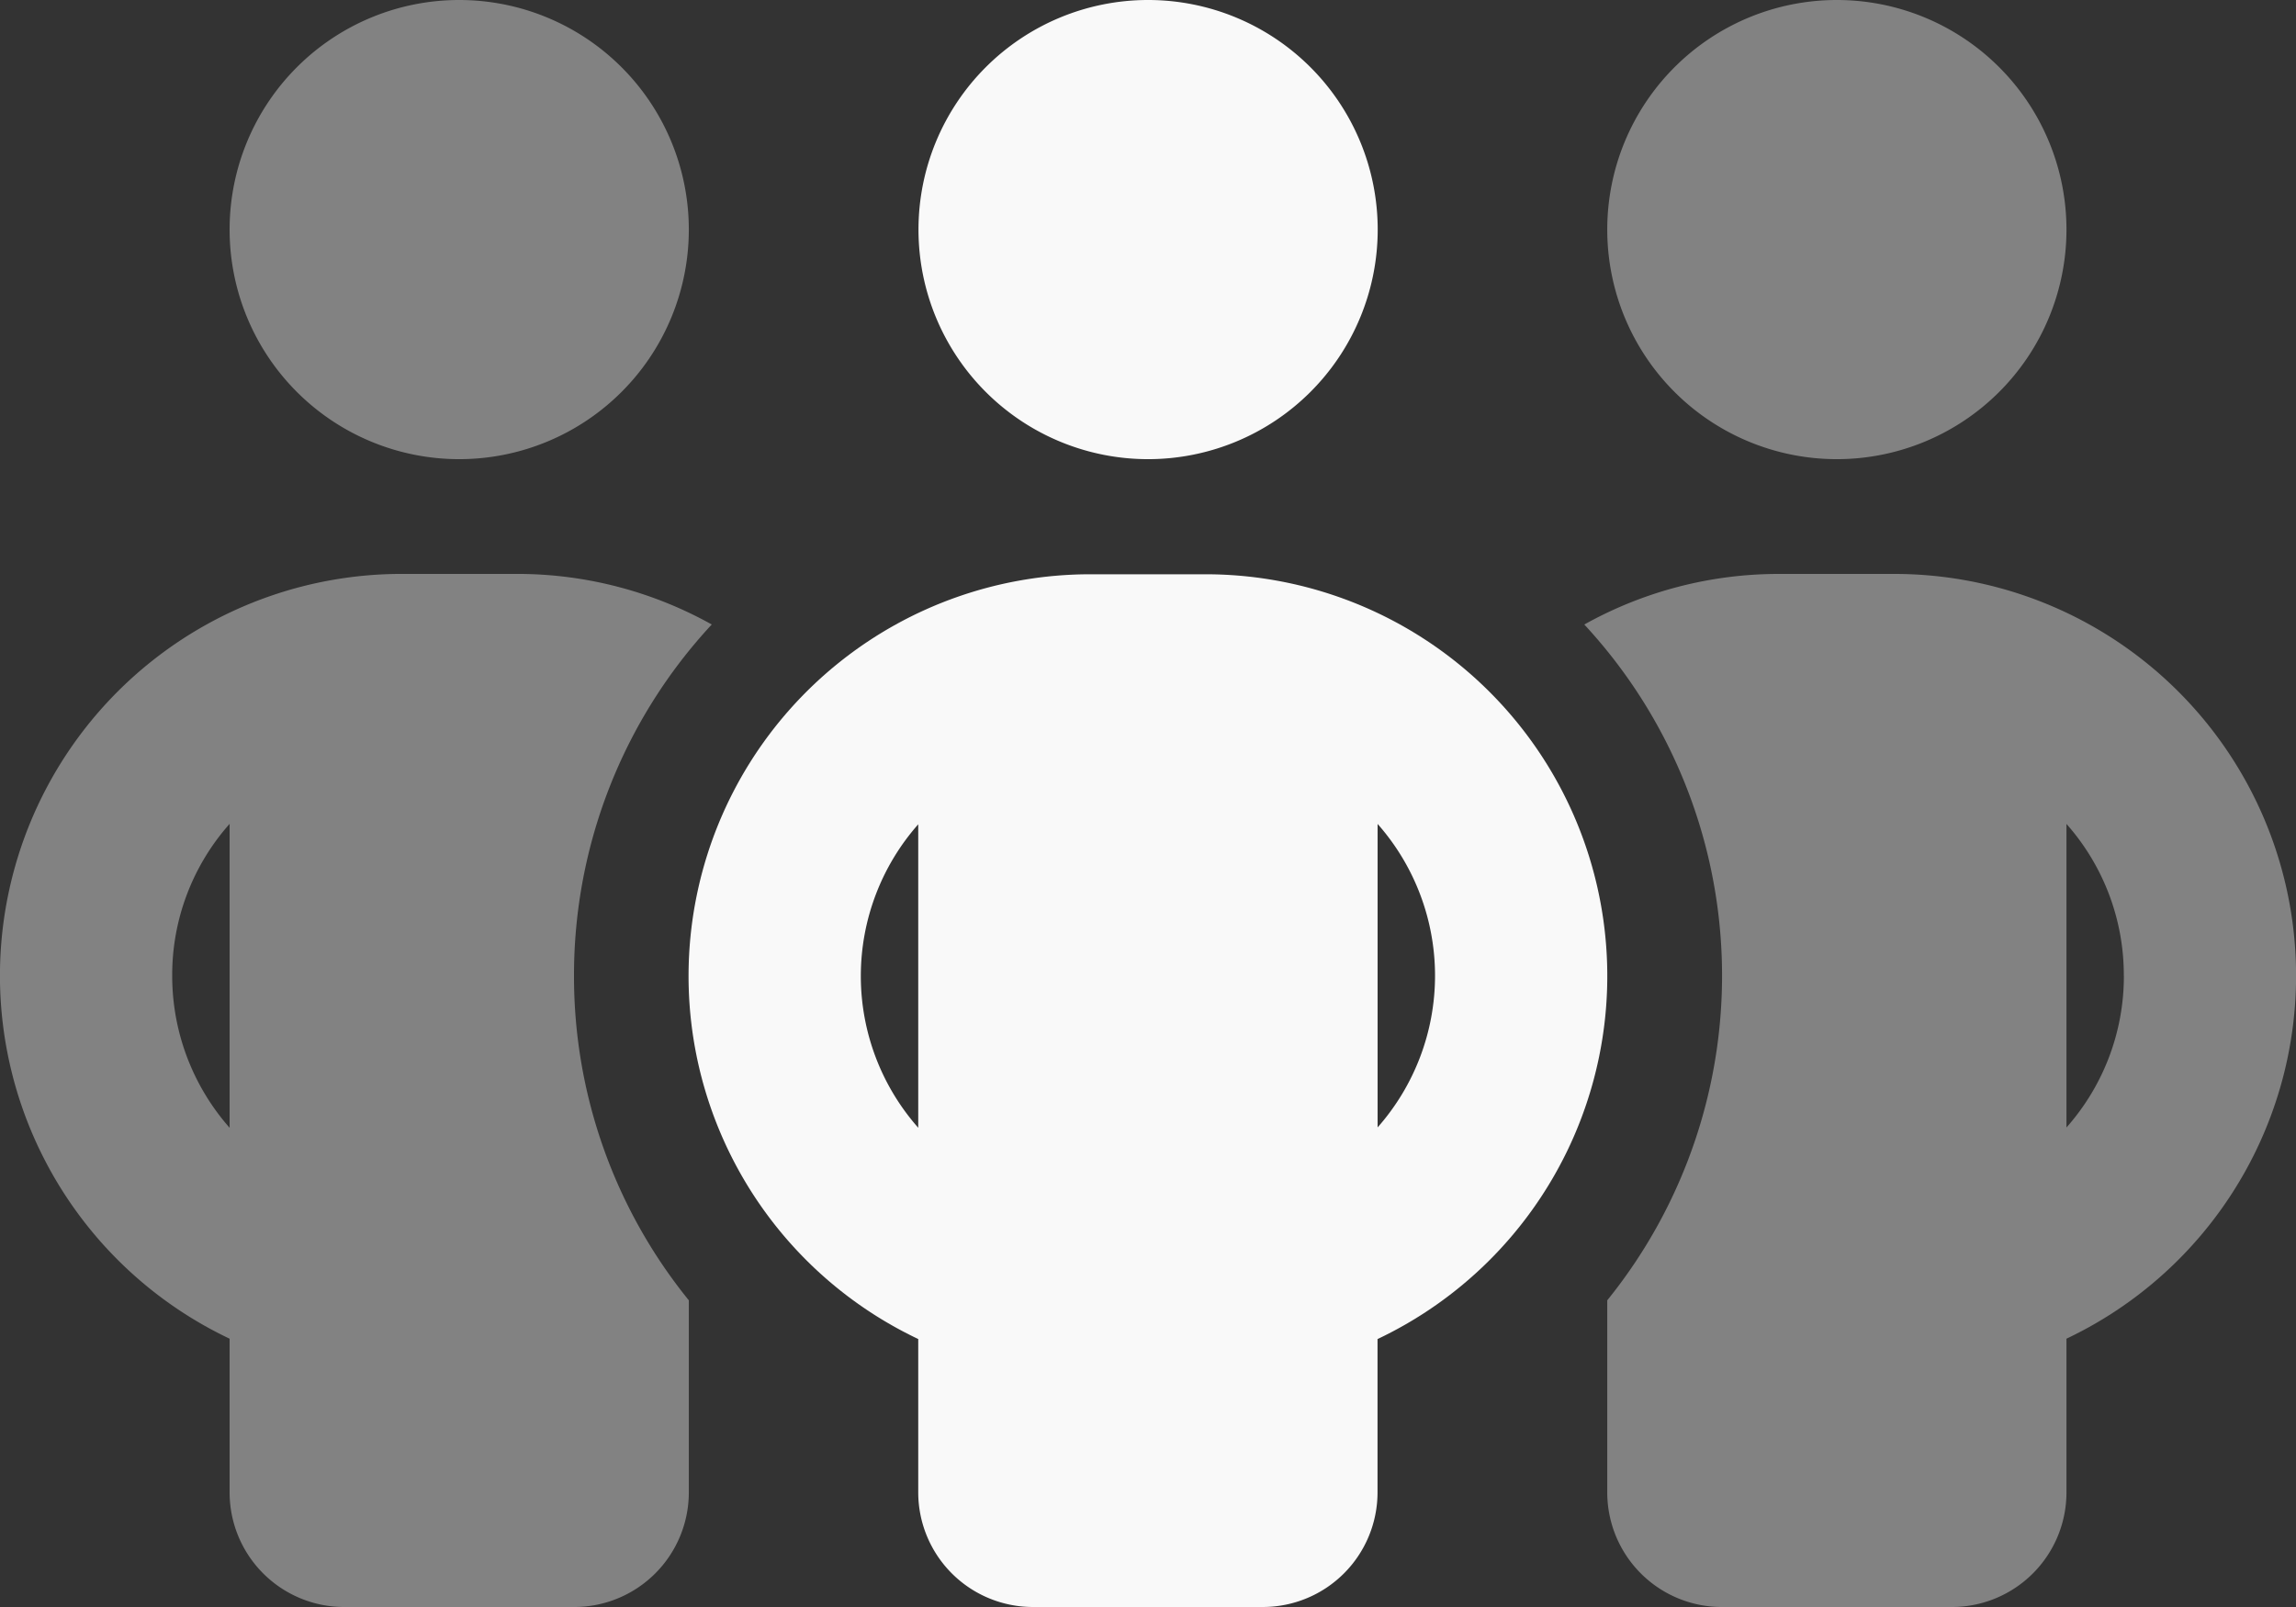 <?xml version="1.0" encoding="UTF-8"?> <svg xmlns="http://www.w3.org/2000/svg" id="people-group-duotone" width="120.996" height="84.697" viewBox="0 0 120.996 84.697"><rect x="0" y="0" width="120.996" height="84.697" fill="#333333" stroke="none"/><path id="Path_180" data-name="Path 180" d="M228.313,44.1a12.1,12.1,0,1,0-12.1,12.1A12.1,12.1,0,0,0,228.313,44.1ZM204.1,75.426V91.439a12.08,12.08,0,0,1,0-15.994Zm24.208,16.013V75.426a12.08,12.08,0,0,1,0,15.994Zm0,11.135a21.174,21.174,0,0,0-9.078-40.307h-6.052a21.174,21.174,0,0,0-9.078,40.307v8.073a6.044,6.044,0,0,0,6.052,6.05h12.1a6.044,6.044,0,0,0,6.052-6.05v-8.073Z" transform="translate(-155.71 -32)" fill="#f9f9f9"></path><path id="Path_181" data-name="Path 181" d="M24.2,56.2A12.1,12.1,0,1,0,12.1,44.1,12.1,12.1,0,0,0,24.2,56.2ZM9.075,83.423a11.979,11.979,0,0,1,3.025-8V91.439A12.1,12.1,0,0,1,9.075,83.423Zm21.174,0a27.159,27.159,0,0,1,7.26-18.509,21.034,21.034,0,0,0-10.285-2.666h-6.05A21.175,21.175,0,0,0,12.1,102.556v8.092a6.043,6.043,0,0,0,6.05,6.05h12.1a6.043,6.043,0,0,0,6.05-6.05V100.533A27.1,27.1,0,0,1,30.249,83.423ZM84.7,102.556v8.092a6.043,6.043,0,0,0,6.05,6.05h12.1a6.043,6.043,0,0,0,6.05-6.05v-8.092a21.175,21.175,0,0,0-9.075-40.307h-6.05a21.034,21.034,0,0,0-10.285,2.666,27.221,27.221,0,0,1,1.21,35.618ZM96.8,56.2A12.1,12.1,0,1,0,84.7,44.1,12.1,12.1,0,0,0,96.8,56.2Zm15.125,27.224a12.015,12.015,0,0,1-3.025,8V75.426A12.015,12.015,0,0,1,111.922,83.423Z" transform="translate(0 -32)" fill="#f9f9f9" opacity="0.4"></path></svg> 